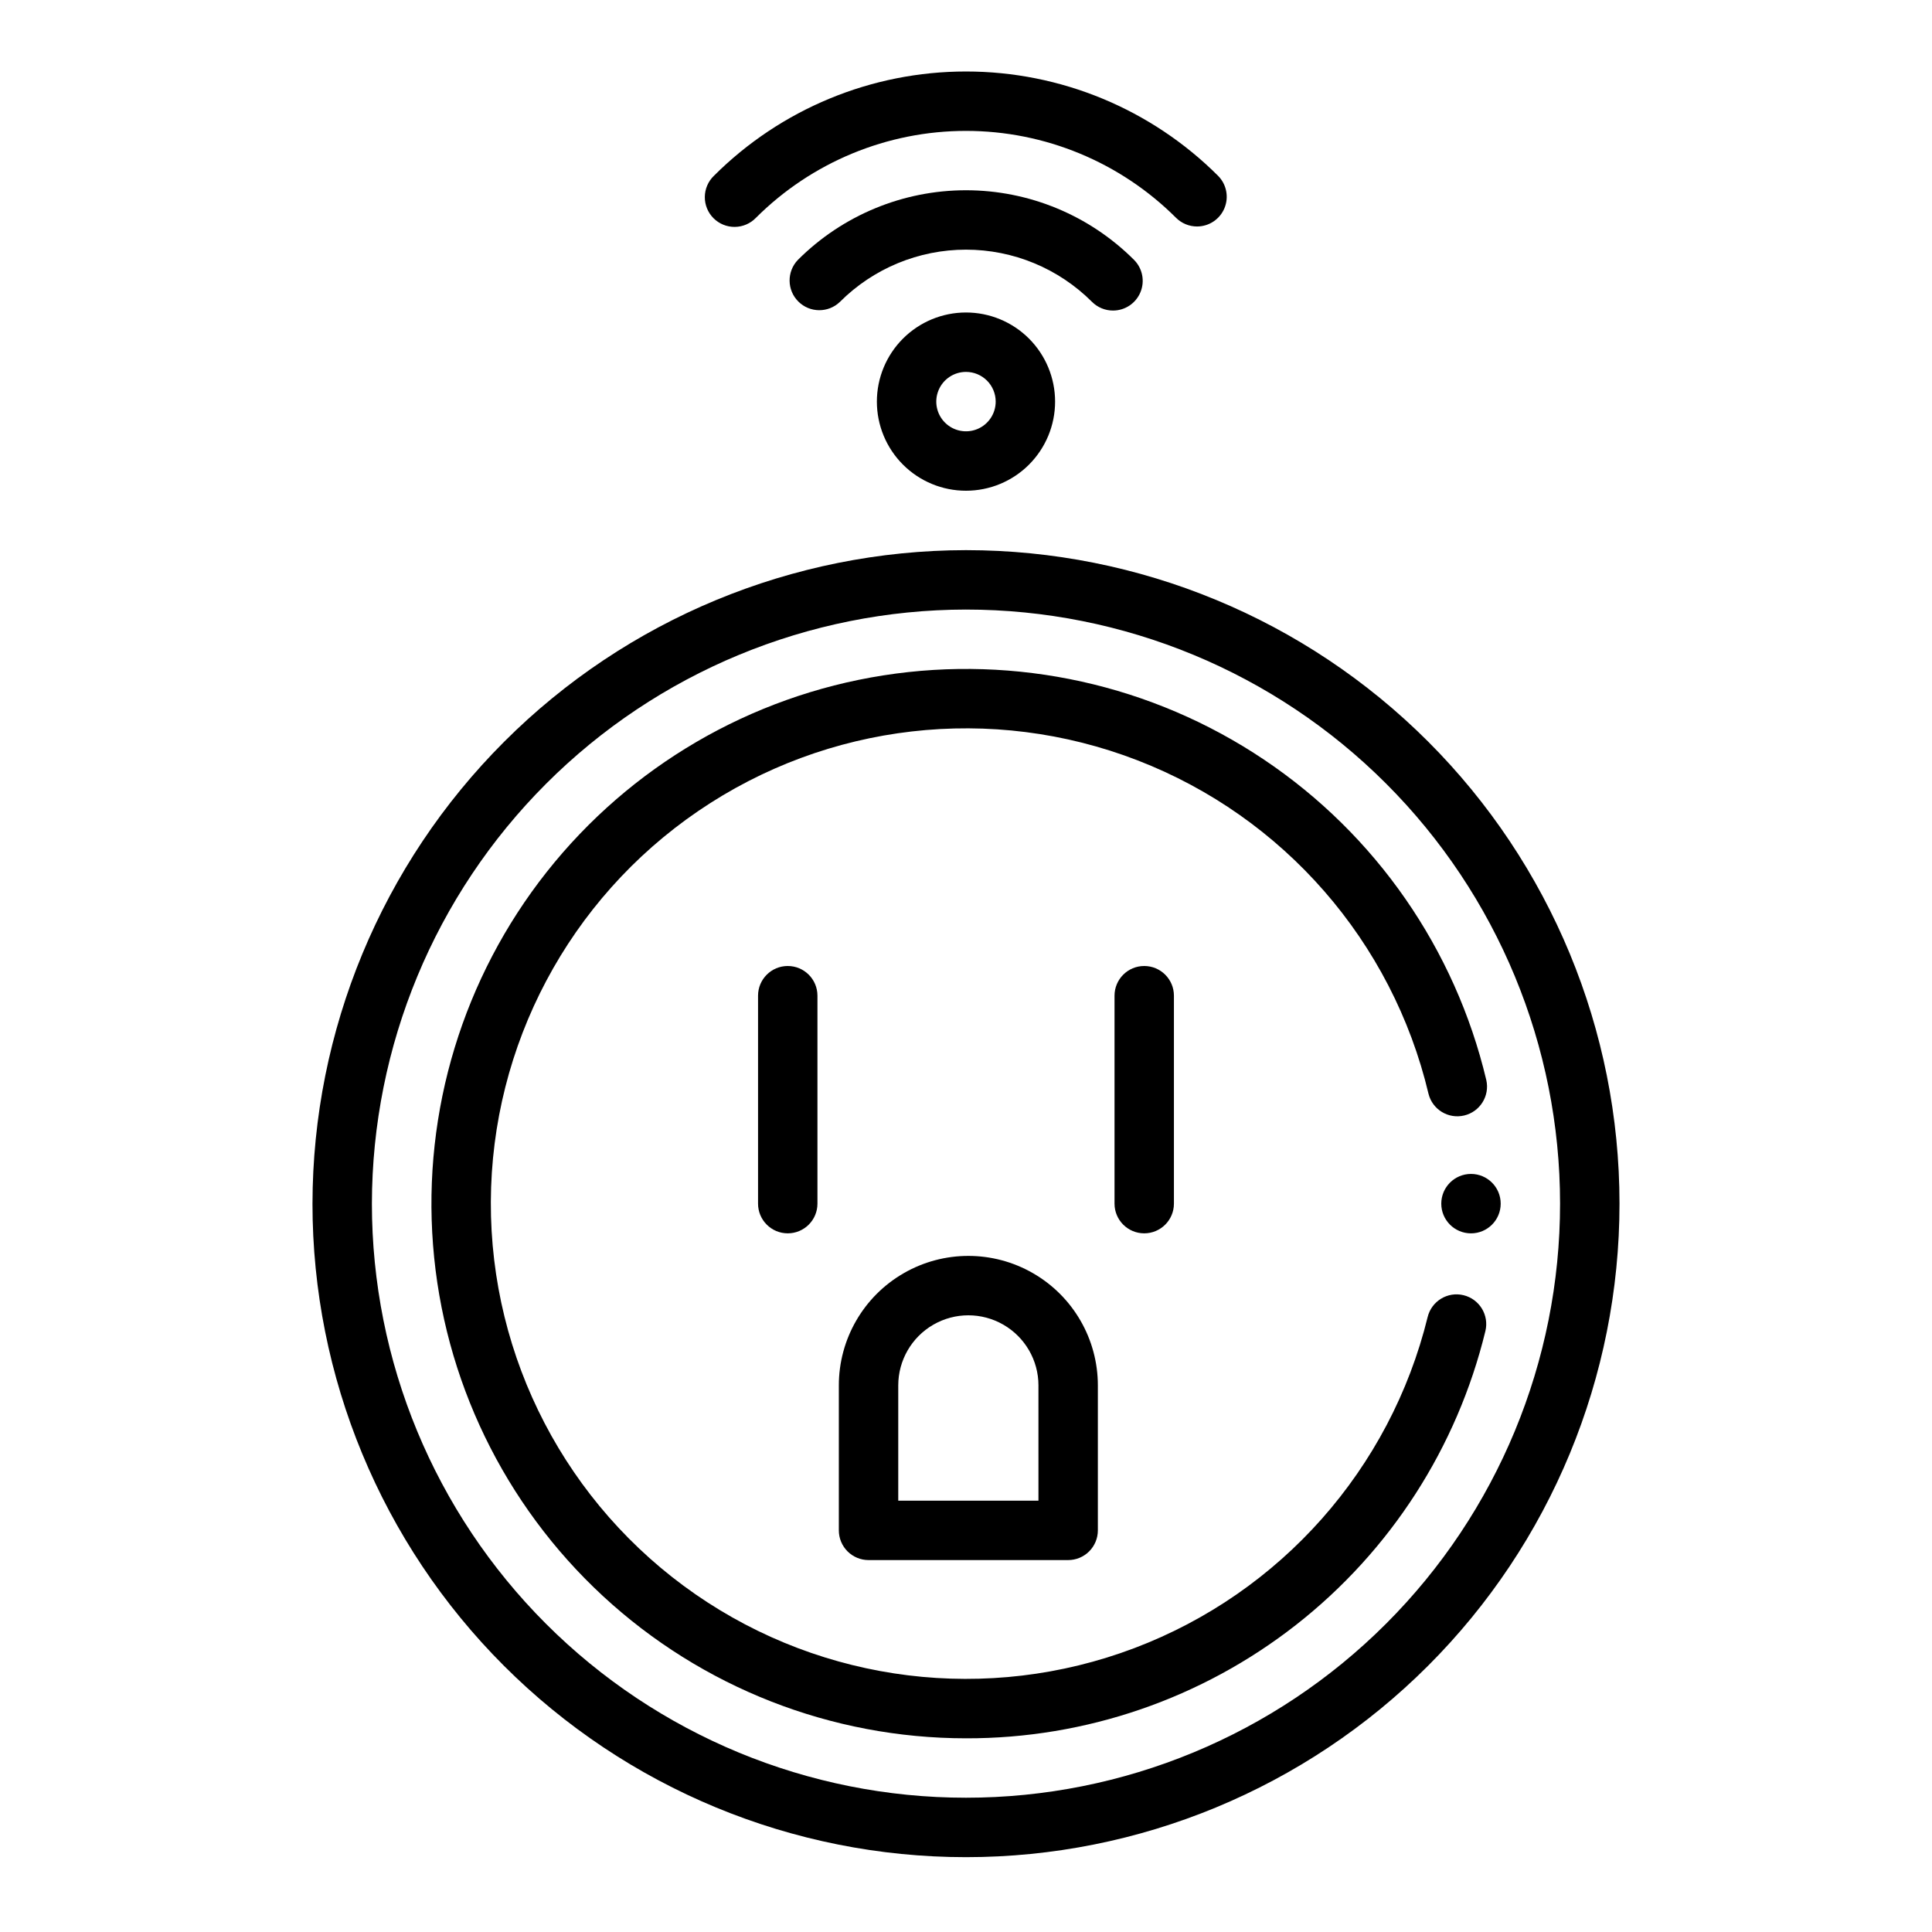 <?xml version="1.0" encoding="UTF-8"?>
<!-- Uploaded to: SVG Repo, www.svgrepo.com, Generator: SVG Repo Mixer Tools -->
<svg fill="#000000" width="800px" height="800px" version="1.1" viewBox="144 144 512 512" xmlns="http://www.w3.org/2000/svg">
 <g>
  <path d="m226.81 462.98c0 45.93 18.246 89.98 50.727 122.46 32.477 32.48 76.527 50.727 122.46 50.727 45.93 0 89.98-18.246 122.46-50.727 32.48-32.477 50.727-76.527 50.727-122.46 0-45.934-18.246-89.984-50.727-122.46-32.477-32.48-76.527-50.727-122.46-50.727-45.918 0.055-89.938 18.316-122.4 50.785-32.469 32.465-50.73 76.484-50.785 122.4zm173.19-157.44c41.754 0 81.801 16.586 111.32 46.113 29.527 29.523 46.113 69.57 46.113 111.33 0 41.754-16.586 81.801-46.113 111.32-29.523 29.527-69.57 46.113-111.32 46.113-41.758 0-81.805-16.586-111.33-46.113-29.527-29.523-46.113-69.57-46.113-111.32 0.047-41.742 16.648-81.762 46.164-111.28s69.535-46.117 111.28-46.164z"/>
  <path d="m400 604.67c31.723 0.074 62.551-10.531 87.52-30.105 24.965-19.574 42.621-46.98 50.121-77.805 1.031-4.223-1.555-8.484-5.777-9.516-4.223-1.035-8.484 1.551-9.52 5.777-9.891 40.262-38.965 73.078-77.742 87.75-38.777 14.672-82.293 9.32-116.36-14.312-34.066-23.633-54.324-62.516-54.164-103.98s20.715-80.188 54.965-103.55c34.246-23.367 77.801-28.387 116.46-13.414 38.664 14.969 67.484 48.008 77.066 88.348 1.043 4.184 5.258 6.75 9.453 5.754 4.195-0.992 6.809-5.176 5.867-9.383-8.246-34.707-29.277-65.031-58.895-84.91-29.621-19.883-65.652-27.859-100.89-22.34-35.246 5.519-67.109 24.133-89.234 52.117-22.121 27.984-32.875 63.285-30.109 98.855 2.762 35.566 18.84 68.781 45.023 93.012 26.18 24.23 60.539 37.695 96.215 37.703z"/>
  <path d="m438.96 226.3c3.184 0 6.055-1.918 7.269-4.859 1.219-2.941 0.547-6.324-1.703-8.578-11.812-11.809-27.828-18.445-44.531-18.445s-32.723 6.637-44.535 18.445c-2.981 3.09-2.938 8 0.098 11.035 3.035 3.039 7.945 3.082 11.035 0.098 8.859-8.859 20.871-13.836 33.402-13.836 12.527 0 24.543 4.977 33.398 13.836 1.477 1.477 3.481 2.305 5.566 2.305z"/>
  <path d="m461.24 204.02c3.176-0.008 6.039-1.922 7.254-4.856 1.219-2.934 0.551-6.312-1.688-8.566-17.727-17.707-41.754-27.652-66.809-27.652s-49.086 9.945-66.812 27.652c-1.52 1.469-2.383 3.484-2.402 5.594-0.02 2.113 0.812 4.144 2.305 5.637 1.496 1.492 3.523 2.324 5.637 2.305 2.109-0.02 4.125-0.883 5.594-2.402 14.773-14.754 34.797-23.043 55.68-23.043 20.879 0 40.902 8.289 55.676 23.043 1.48 1.469 3.481 2.293 5.566 2.289z"/>
  <path d="m376.38 250.43c0 6.266 2.488 12.27 6.918 16.699 4.426 4.43 10.434 6.918 16.699 6.918 6.262 0 12.27-2.488 16.699-6.918 4.426-4.43 6.914-10.434 6.914-16.699 0-6.262-2.488-12.27-6.914-16.699-4.43-4.43-10.438-6.918-16.699-6.918-6.266 0-12.273 2.488-16.699 6.918-4.43 4.43-6.918 10.438-6.918 16.699zm31.488 0c0 3.184-1.918 6.055-4.859 7.273-2.941 1.219-6.328 0.543-8.578-1.707-2.254-2.25-2.926-5.637-1.707-8.578 1.219-2.941 4.09-4.859 7.273-4.859 2.086 0 4.09 0.828 5.566 2.305 1.477 1.477 2.305 3.481 2.305 5.566z"/>
  <path d="m366.3 511.15v38.414c0 2.09 0.832 4.09 2.309 5.566 1.477 1.477 3.477 2.305 5.566 2.305h52.898c2.09 0 4.09-0.828 5.566-2.305 1.477-1.477 2.305-3.477 2.305-5.566v-38.414c0-12.262-6.539-23.594-17.16-29.723-10.617-6.133-23.703-6.133-34.32 0-10.621 6.129-17.164 17.461-17.164 29.723zm52.898 0 0.004 30.543h-37.156v-30.543c0-6.637 3.539-12.77 9.289-16.09 5.746-3.32 12.828-3.32 18.578 0 5.746 3.32 9.289 9.453 9.289 16.09z"/>
  <path d="m344.89 407.87v55.105c0 4.348 3.523 7.871 7.871 7.871s7.871-3.523 7.871-7.871v-55.105c0-4.348-3.523-7.871-7.871-7.871s-7.871 3.523-7.871 7.871z"/>
  <path d="m439.36 407.87v55.105c0 4.348 3.523 7.871 7.871 7.871 4.348 0 7.871-3.523 7.871-7.871v-55.105c0-4.348-3.523-7.871-7.871-7.871-4.348 0-7.871 3.523-7.871 7.871z"/>
  <path d="m541.7 462.98c0 4.348-3.523 7.871-7.871 7.871-4.348 0-7.875-3.523-7.875-7.871 0-4.348 3.527-7.875 7.875-7.875 4.348 0 7.871 3.527 7.871 7.875"/>
 </g>
</svg>